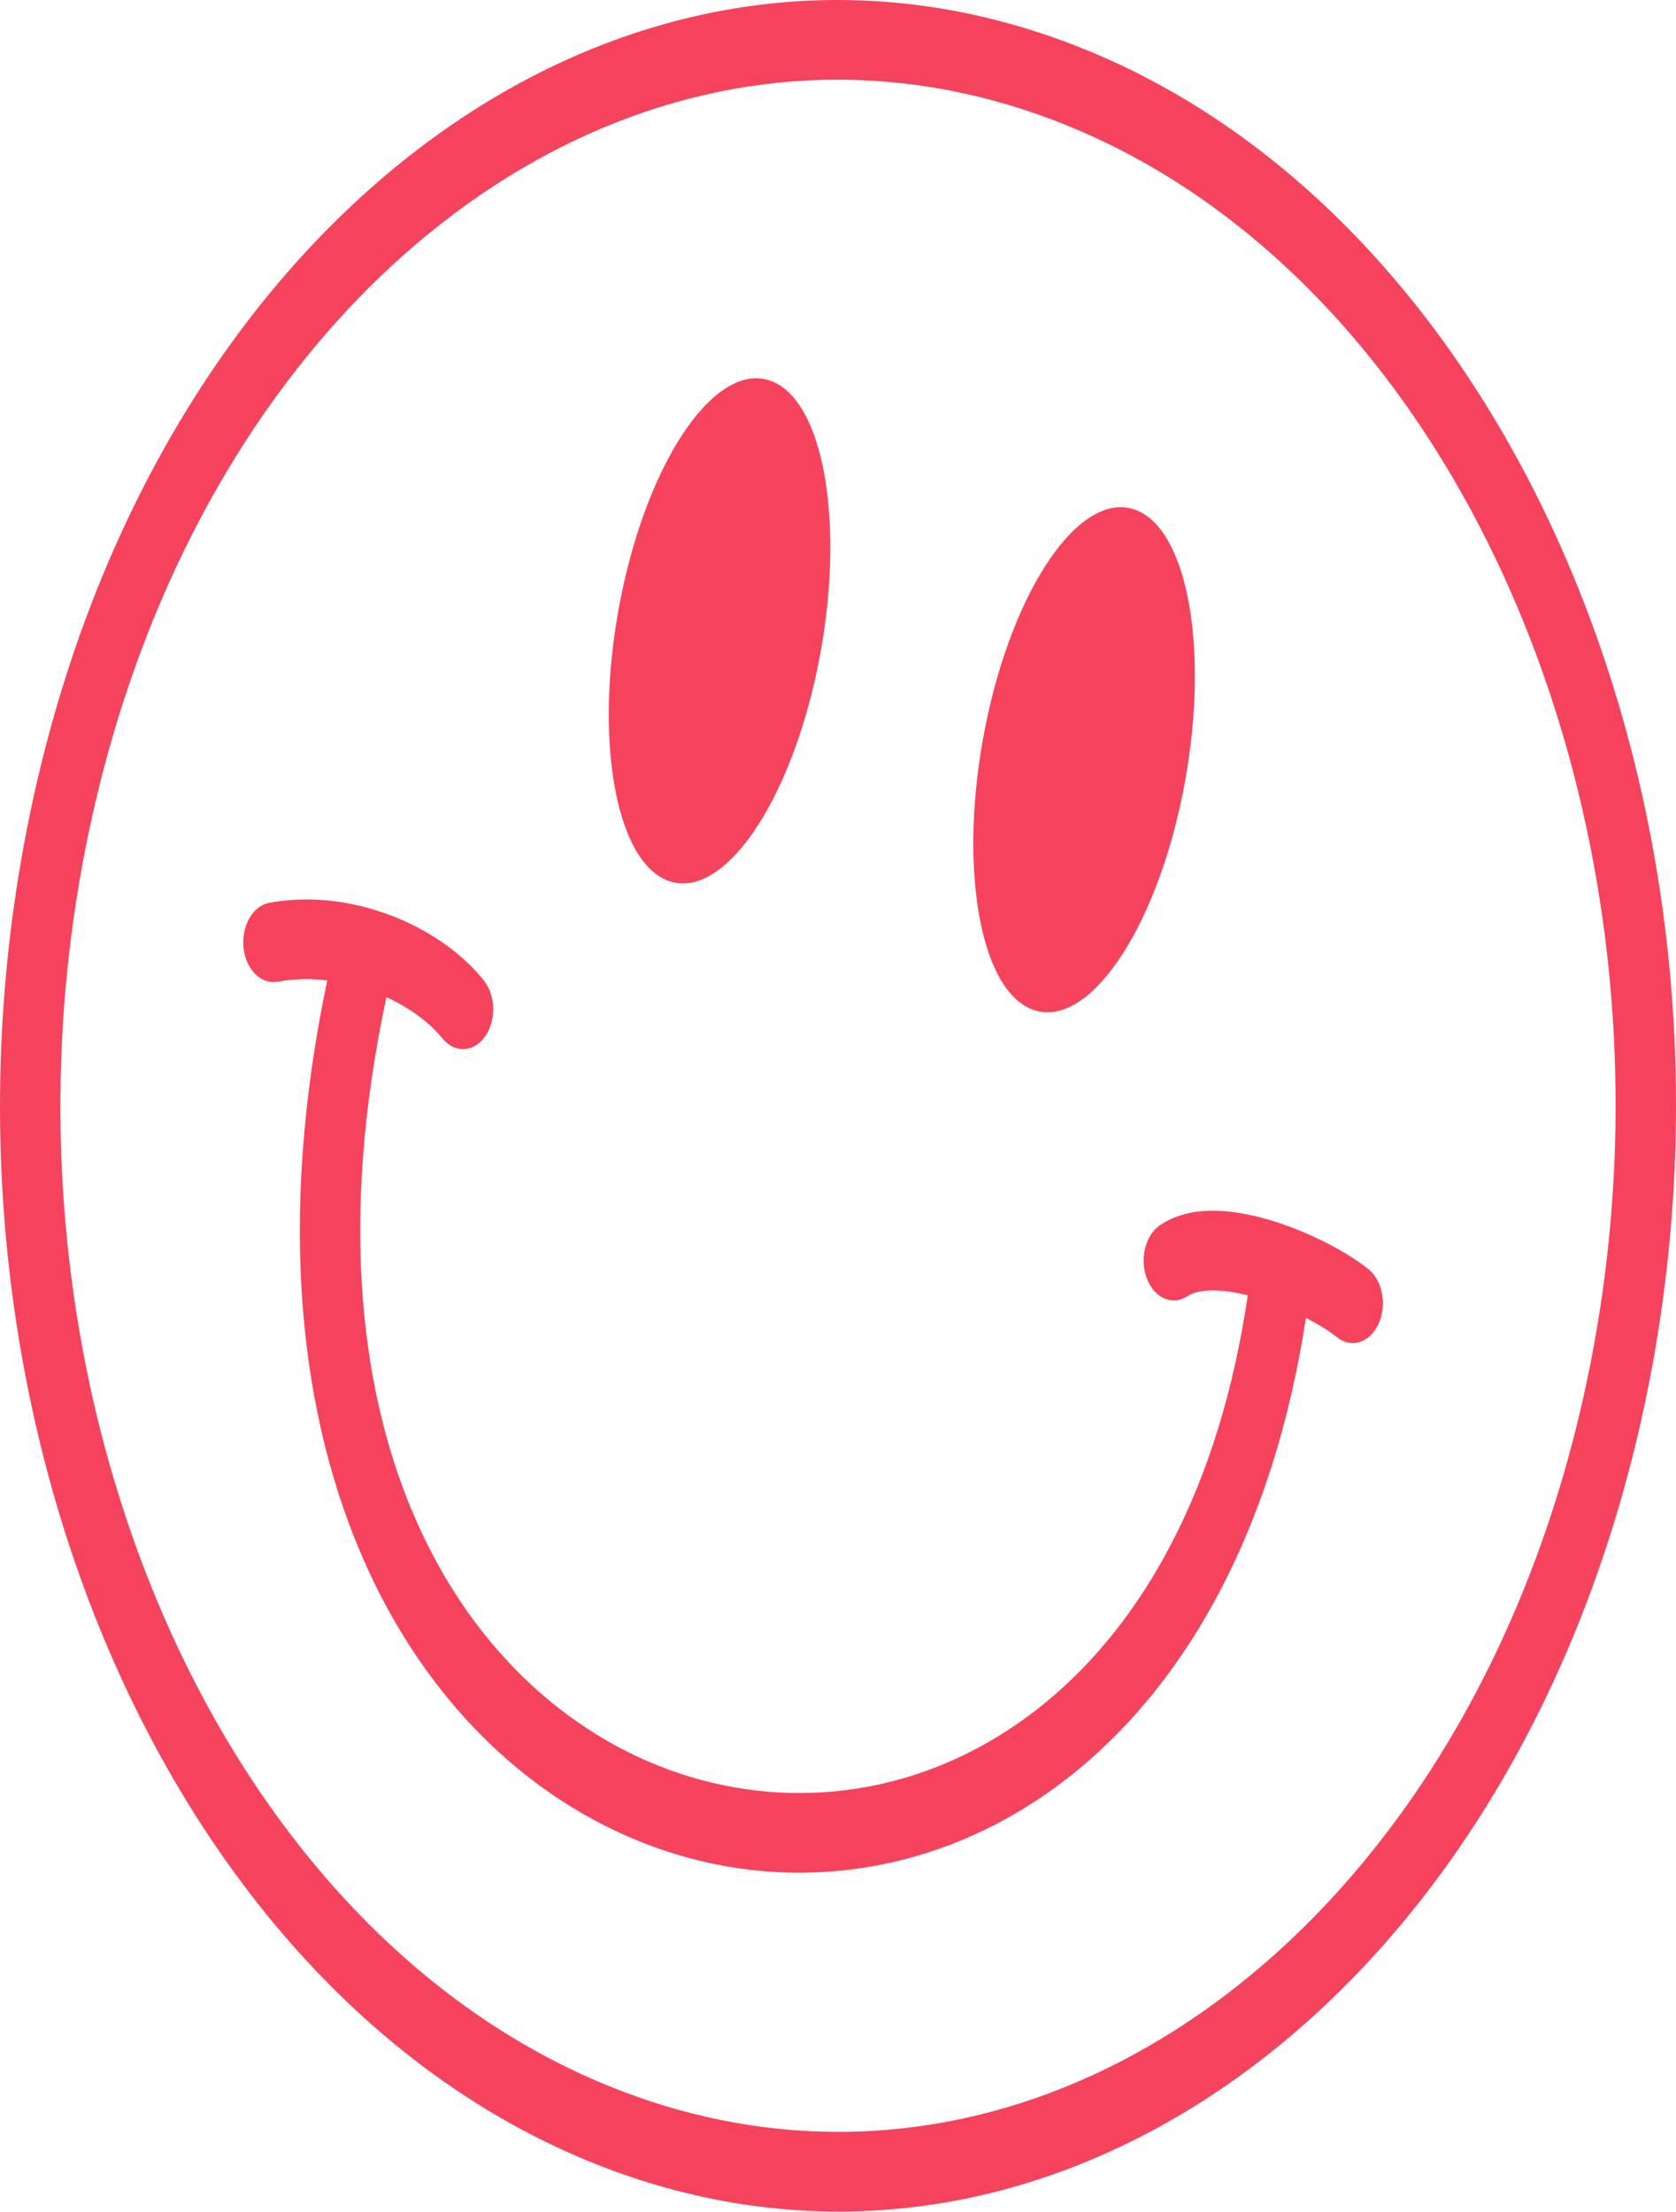 <?xml version="1.0" encoding="utf-8"?>
<svg xmlns="http://www.w3.org/2000/svg" fill="none" height="100%" overflow="visible" preserveAspectRatio="none" style="display: block;" viewBox="0 0 335 442" width="100%">
<g id="Vector">
<path d="M317.595 274.049C339.806 164.683 290.613 52.268 207.718 22.963C124.823 -6.341 39.617 58.562 17.405 167.928C-4.806 277.294 44.387 389.709 127.282 419.013L124.159 434.394C34.825 402.813 -18.189 281.667 5.748 163.807C29.684 45.946 121.508 -23.998 210.841 7.583C300.175 39.164 353.189 160.31 329.252 278.17C305.316 396.031 213.492 465.975 124.159 434.394L127.282 419.013C210.177 448.318 295.383 383.415 317.595 274.049Z" fill="#F5435D"/>
<path d="M163.498 133.028C157.891 160.635 144.538 179.902 133.674 176.061C122.809 172.22 118.546 146.726 124.153 119.119C129.76 91.512 143.113 72.246 153.978 76.087C164.843 79.928 169.105 105.421 163.498 133.028Z" fill="#F5435D"/>
<path d="M236.36 158.786C230.753 186.393 217.4 205.659 206.535 201.818C195.67 197.977 191.408 172.484 197.015 144.877C202.621 117.27 215.974 98.004 226.839 101.844C237.704 105.685 241.967 131.179 236.36 158.786Z" fill="#F5435D"/>
<path d="M254.787 244.121C255.788 244.438 256.788 244.787 257.778 245.156C257.893 245.194 258.006 245.238 258.118 245.285C264.329 247.638 270.124 250.883 273.549 253.674L273.808 253.898C276.436 256.29 277.208 261.006 275.512 264.63C273.761 268.371 270.042 269.532 267.207 267.222L266.667 266.8C265.319 265.786 263.359 264.572 261.03 263.368C254.561 305.504 237.482 335.475 215.618 353.56C192.302 372.846 163.891 378.343 137.832 371.349C111.755 364.35 87.656 344.726 73.329 313.188C59.773 283.347 55.375 243.748 65.41 195.922C62.145 195.541 58.791 195.594 55.477 196.196C52.176 196.795 49.132 193.749 48.677 189.393C48.223 185.037 50.532 181.021 53.834 180.422C60.919 179.136 67.975 179.807 74.349 181.674C74.469 181.706 74.59 181.743 74.71 181.785C76.014 182.178 77.29 182.614 78.529 183.099C85.607 185.874 91.987 190.24 96.295 195.433L96.705 195.938L96.925 196.229C99.122 199.285 99.139 204.11 96.913 207.194C94.686 210.278 91.031 210.49 88.611 207.742L88.381 207.468L87.881 206.867C85.594 204.233 81.908 201.429 77.23 199.274C67.666 244.073 72.036 279.365 83.682 305.002C96.018 332.156 116.975 349.502 140.238 355.745C163.519 361.993 188.73 357.006 209.206 340.069C228.391 324.201 243.723 297.599 249.402 258.873C247.113 258.293 244.924 257.942 242.959 257.89C240.181 257.815 238.368 258.348 237.362 259.024C234.392 261.019 230.758 259.461 229.245 255.543C227.733 251.625 228.915 246.83 231.885 244.835C235.4 242.473 239.478 241.869 243.205 241.969C247.02 242.071 251.029 242.931 254.787 244.121Z" fill="#F5435D"/>
</g>
</svg>